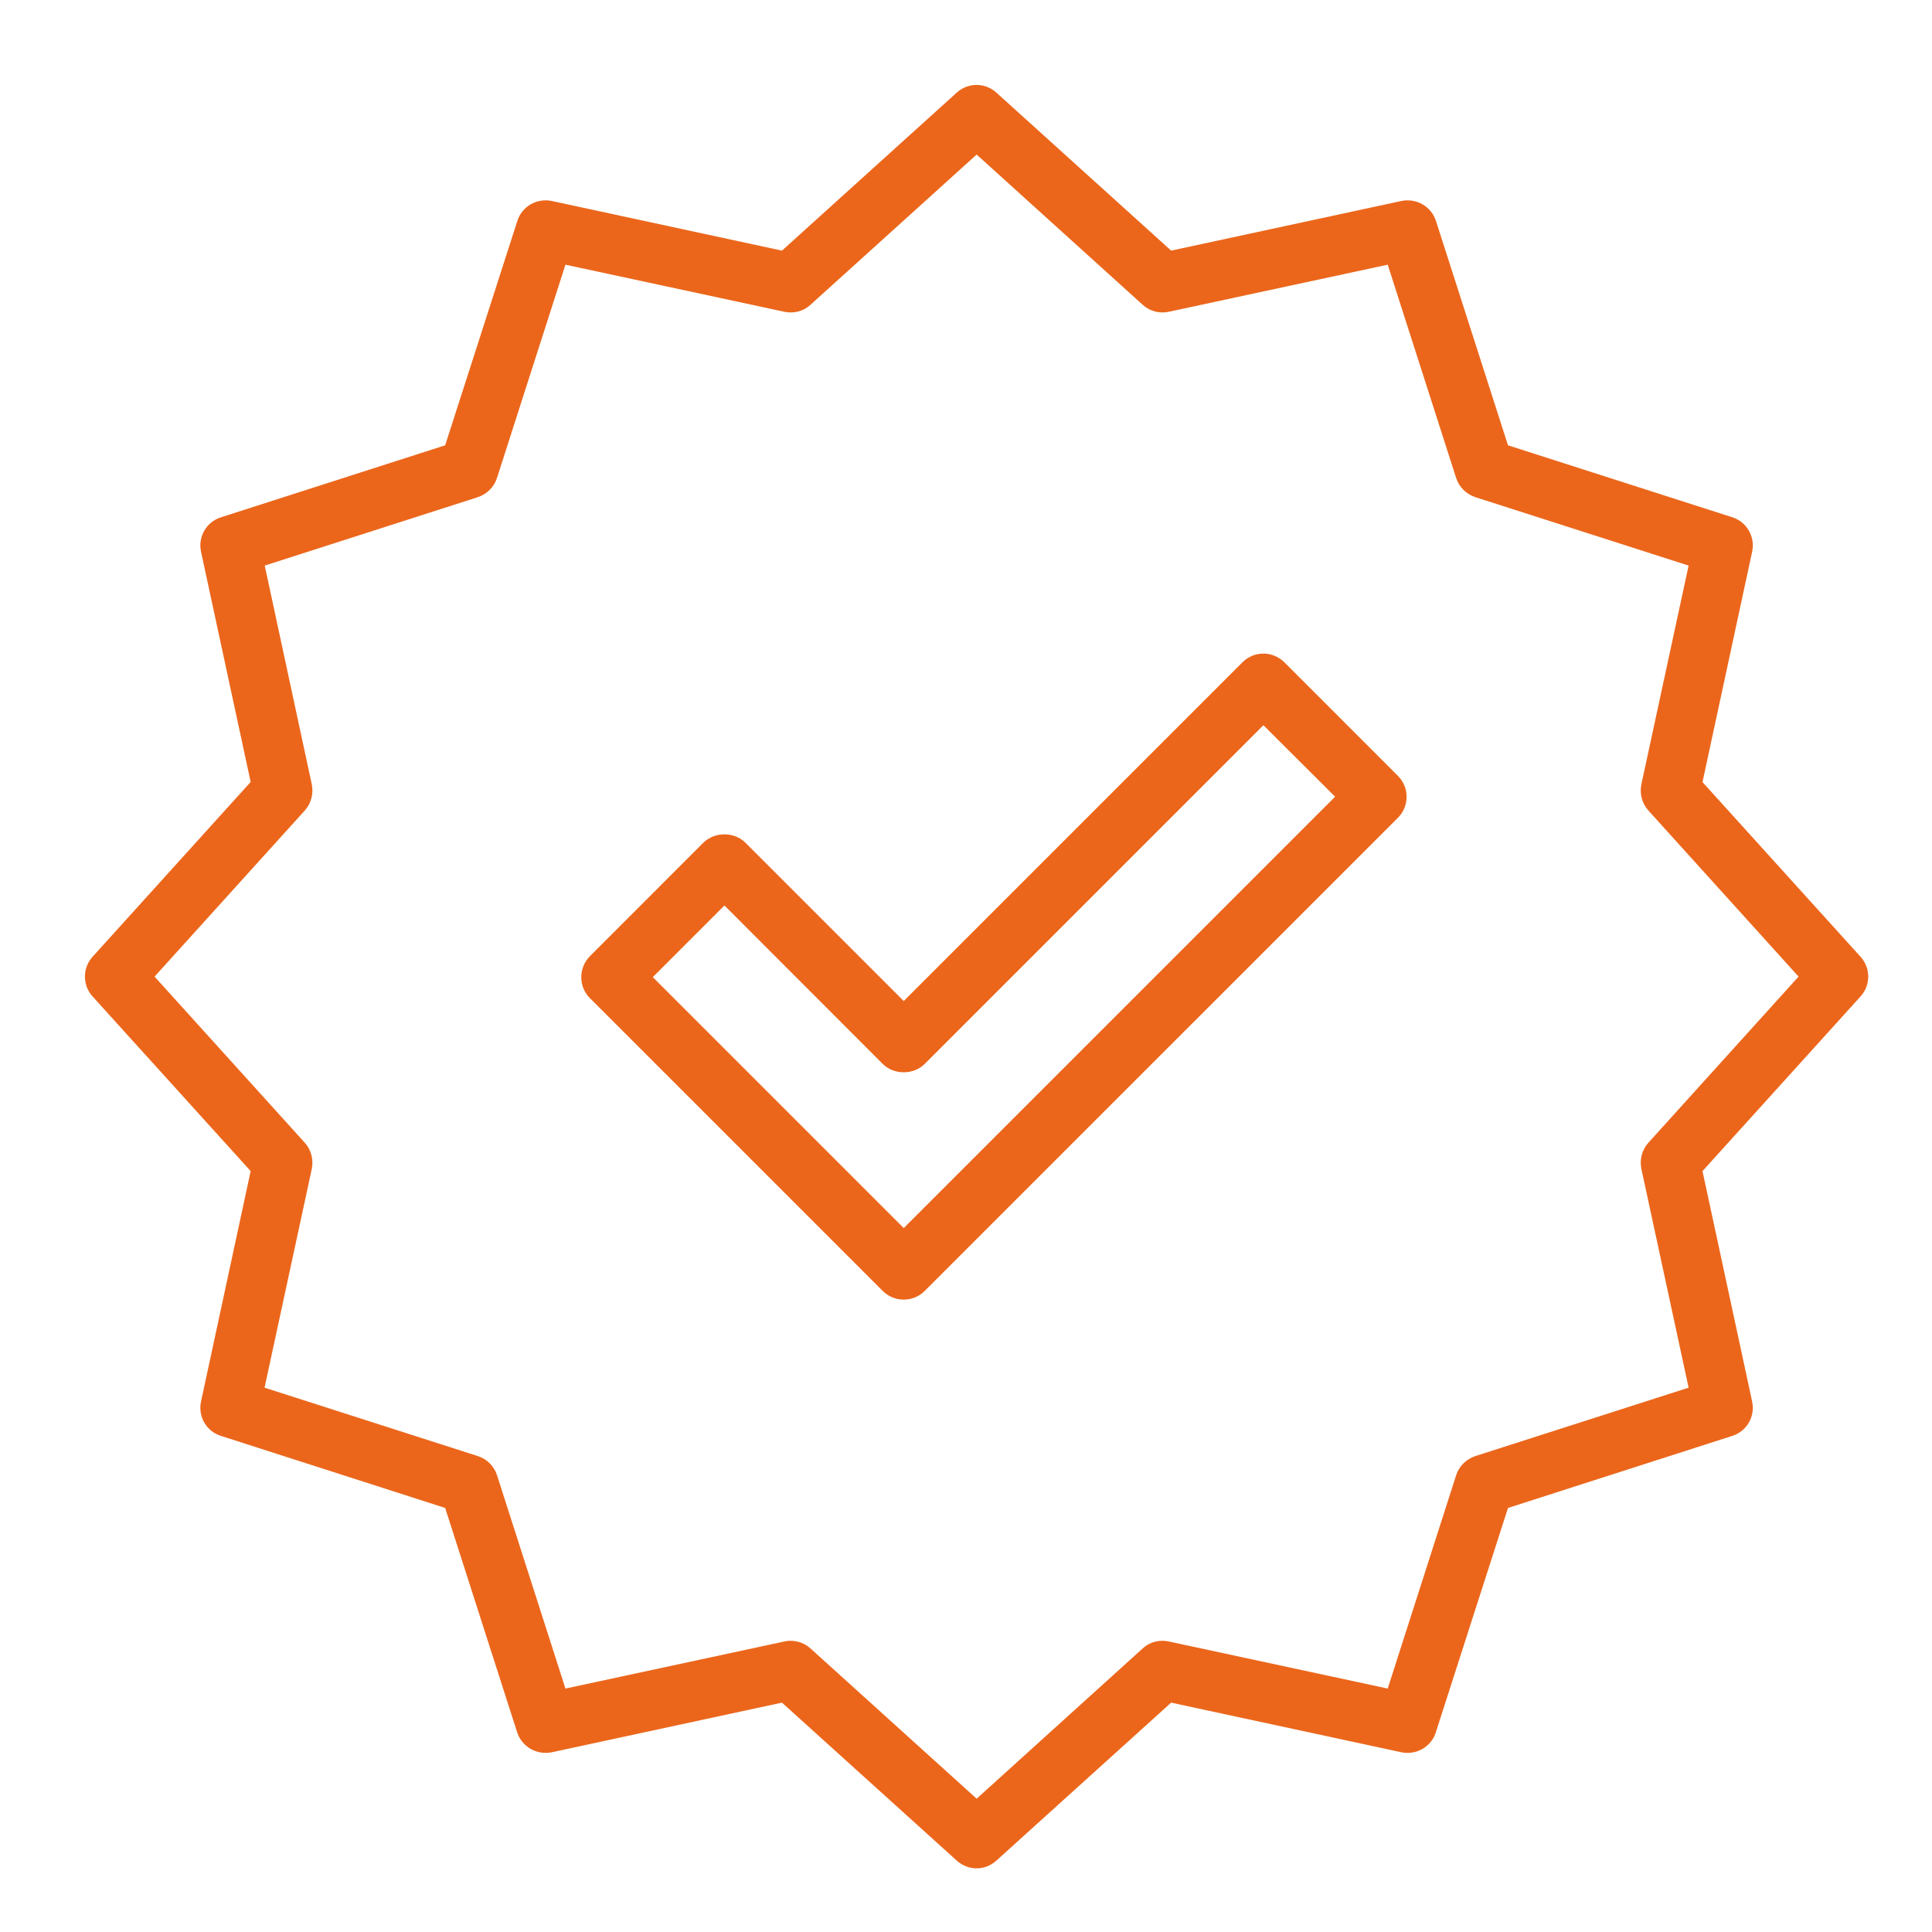 <svg width="43" height="43" viewBox="0 0 43 43" fill="none" xmlns="http://www.w3.org/2000/svg">
<path d="M14.529 21.748L20.114 27.333L29.715 17.732L28.119 16.141L20.581 23.679C20.332 23.928 19.895 23.928 19.646 23.679L16.124 20.153L14.529 21.748ZM20.114 28.925C19.944 28.925 19.774 28.86 19.646 28.732L13.13 22.216C12.873 21.96 12.873 21.541 13.13 21.281L15.656 18.754C15.905 18.509 16.343 18.509 16.588 18.754L20.114 22.28L27.652 14.742C27.908 14.482 28.327 14.482 28.587 14.742L31.114 17.269C31.238 17.393 31.306 17.559 31.306 17.732C31.306 17.91 31.238 18.076 31.114 18.2L20.581 28.732C20.453 28.86 20.283 28.925 20.114 28.925Z" fill="#EB661B"/>
<path d="M17.597 36.519C17.759 36.519 17.917 36.579 18.038 36.688L21.737 40.033L25.433 36.688C25.587 36.545 25.806 36.488 26.014 36.534L30.886 37.582L32.409 32.834C32.473 32.634 32.632 32.476 32.835 32.408L37.583 30.885L36.531 26.013C36.489 25.805 36.546 25.59 36.689 25.432L40.03 21.736L36.689 18.041C36.546 17.882 36.489 17.667 36.531 17.46L37.583 12.588L32.835 11.065C32.632 10.997 32.473 10.838 32.409 10.638L30.886 5.891L26.014 6.939C25.806 6.984 25.591 6.928 25.433 6.784L21.737 3.44L18.038 6.784C17.883 6.928 17.665 6.984 17.457 6.939L12.585 5.891L11.062 10.635C10.998 10.838 10.839 10.997 10.636 11.065L5.892 12.588L6.94 17.46C6.981 17.667 6.925 17.882 6.782 18.041L3.44 21.736L6.782 25.432C6.925 25.59 6.981 25.805 6.94 26.013L5.888 30.885L10.636 32.408C10.839 32.472 10.998 32.634 11.062 32.834L12.585 37.582L17.457 36.534C17.503 36.522 17.551 36.519 17.597 36.519ZM21.737 41.583C21.575 41.583 21.417 41.523 21.292 41.409L17.404 37.895L12.28 39C11.948 39.068 11.616 38.879 11.51 38.555L9.908 33.562L4.919 31.959C4.594 31.858 4.402 31.526 4.474 31.194L5.579 26.065L2.06 22.177C1.834 21.929 1.834 21.544 2.06 21.295L5.579 17.404L4.474 12.279C4.402 11.947 4.594 11.615 4.919 11.513L9.908 9.911L11.514 4.918C11.616 4.593 11.948 4.405 12.28 4.473L17.404 5.578L21.292 2.063C21.545 1.833 21.926 1.833 22.178 2.063L26.066 5.578L31.191 4.473C31.523 4.405 31.855 4.593 31.96 4.918L33.563 9.911L38.556 11.513C38.876 11.615 39.069 11.947 38.997 12.279L37.892 17.407L41.41 21.295C41.637 21.544 41.637 21.929 41.41 22.177L37.892 26.065L38.997 31.194C39.069 31.526 38.876 31.858 38.552 31.959L33.563 33.562L31.957 38.555C31.855 38.879 31.523 39.068 31.191 39L26.066 37.895L22.178 41.409C22.054 41.523 21.896 41.583 21.737 41.583Z" fill="#EB661B"/>
</svg>
